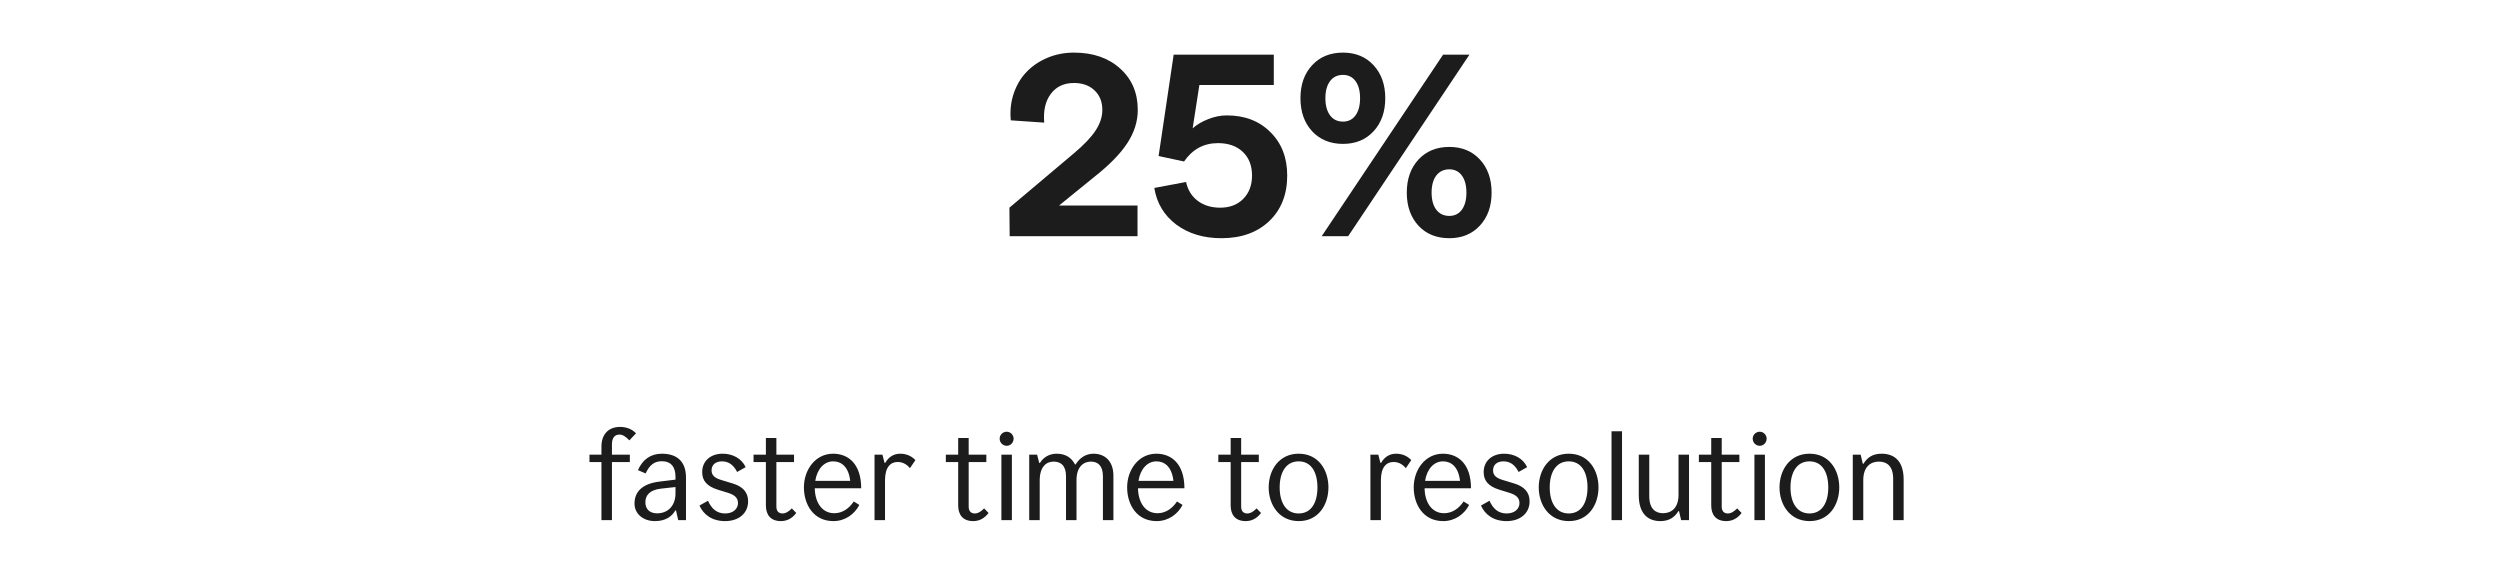 <svg width="405" height="93" viewBox="0 0 405 93" fill="none" xmlns="http://www.w3.org/2000/svg">
<path d="M163.566 38.26L163.524 33.645L173.983 24.827C175.597 23.474 176.766 22.243 177.49 21.136C178.215 20.028 178.577 18.921 178.577 17.814C178.577 16.487 178.153 15.428 177.306 14.635C176.472 13.842 175.364 13.445 173.983 13.445C172.357 13.445 171.106 14.033 170.231 15.209C169.356 16.371 169 17.923 169.164 19.864L163.75 19.495C163.6 17.964 163.757 16.515 164.222 15.148C164.687 13.78 165.377 12.618 166.293 11.661C167.223 10.69 168.351 9.925 169.677 9.364C171.017 8.804 172.452 8.523 173.983 8.523C177.073 8.523 179.568 9.385 181.469 11.107C183.369 12.816 184.319 15.052 184.319 17.814C184.319 19.659 183.759 21.443 182.638 23.166C181.53 24.875 179.767 26.686 177.347 28.601L171.564 33.297H184.278V38.26H163.566ZM197.865 38.588C194.967 38.588 192.526 37.85 190.544 36.373C188.575 34.883 187.393 32.907 186.996 30.446L192.144 29.482C192.417 30.768 193.046 31.786 194.03 32.538C195.028 33.276 196.238 33.645 197.66 33.645C199.219 33.645 200.47 33.167 201.413 32.21C202.356 31.253 202.828 29.995 202.828 28.436C202.828 26.823 202.329 25.545 201.331 24.602C200.333 23.658 198.993 23.186 197.312 23.186C195.015 23.186 193.183 24.178 191.815 26.16L187.693 25.278L190.134 8.852H206.355V13.773H194.297L193.21 20.787C193.907 20.172 194.755 19.673 195.753 19.29C196.751 18.894 197.749 18.695 198.747 18.695C201.646 18.695 203.997 19.598 205.802 21.402C207.62 23.193 208.529 25.538 208.529 28.436C208.529 31.499 207.559 33.96 205.617 35.819C203.676 37.665 201.092 38.588 197.865 38.588ZM214.118 38.26L233.785 8.852H238.051L218.404 38.26H214.118ZM234.79 38.588C232.712 38.588 231.044 37.911 229.786 36.558C228.528 35.19 227.899 33.406 227.899 31.205C227.899 29.004 228.528 27.22 229.786 25.852C231.058 24.485 232.726 23.802 234.79 23.802C236.841 23.802 238.495 24.485 239.753 25.852C241.011 27.22 241.64 29.004 241.64 31.205C241.64 33.393 241.011 35.17 239.753 36.537C238.495 37.904 236.841 38.588 234.79 38.588ZM234.79 34.978C235.651 34.978 236.328 34.644 236.82 33.974C237.312 33.304 237.559 32.381 237.559 31.205C237.559 30.029 237.312 29.106 236.82 28.436C236.328 27.767 235.651 27.432 234.79 27.432C233.901 27.432 233.197 27.767 232.678 28.436C232.172 29.106 231.919 30.029 231.919 31.205C231.919 32.381 232.172 33.304 232.678 33.974C233.197 34.644 233.901 34.978 234.79 34.978ZM217.563 23.31C215.499 23.31 213.831 22.626 212.559 21.259C211.302 19.892 210.673 18.107 210.673 15.906C210.673 13.705 211.302 11.928 212.559 10.574C213.817 9.207 215.485 8.523 217.563 8.523C219.614 8.523 221.268 9.207 222.526 10.574C223.784 11.941 224.413 13.719 224.413 15.906C224.413 18.107 223.784 19.892 222.526 21.259C221.268 22.626 219.614 23.31 217.563 23.31ZM217.563 19.7C218.425 19.7 219.101 19.365 219.594 18.695C220.086 18.012 220.332 17.082 220.332 15.906C220.332 14.73 220.086 13.808 219.594 13.138C219.101 12.468 218.425 12.133 217.563 12.133C216.675 12.133 215.977 12.468 215.472 13.138C214.966 13.808 214.713 14.73 214.713 15.906C214.713 17.082 214.966 18.012 215.472 18.695C215.977 19.365 216.675 19.7 217.563 19.7Z" fill="#1C1C1C"/>
<path d="M99.134 71.98V73.66H102.034V74.86H99.134V84.26H97.434V74.86H95.494V73.66H97.434V72.32C97.434 70.5 98.454 69.16 100.454 69.16C101.234 69.16 102.274 69.38 103.034 70.2L101.954 71.34C101.354 70.7 100.854 70.4 100.354 70.4C99.534 70.4 99.134 71 99.134 71.98ZM107.23 73.5C109.71 73.5 111.13 74.8 111.13 77.36V84.26H109.87L109.51 82.68H109.41C108.93 83.54 107.95 84.42 106.11 84.42C104.17 84.42 102.79 83.22 102.79 81.58C102.79 79.76 103.93 78.38 106.81 78.02L109.43 77.7V77.24C109.43 75.64 108.71 74.72 107.21 74.72C106.01 74.72 105.23 75.32 104.59 76.7L103.35 76.16C104.11 74.42 105.43 73.5 107.23 73.5ZM106.45 83.16C108.21 83.16 109.43 81.92 109.43 79.94V78.9L107.07 79.16C105.31 79.36 104.55 80.2 104.55 81.36C104.55 82.4 105.17 83.16 106.45 83.16ZM117.474 84.42C115.354 84.42 113.974 83.38 113.314 81.9L114.694 81.12C115.254 82.38 116.094 83.18 117.474 83.18C118.814 83.18 119.554 82.4 119.554 81.5C119.554 80.58 118.914 80.14 117.874 79.82L116.314 79.34C114.514 78.78 113.754 77.88 113.754 76.48C113.754 74.7 115.094 73.5 117.074 73.5C118.654 73.5 120.134 74.24 120.794 75.68L119.414 76.46C118.794 75.24 117.974 74.74 116.954 74.74C115.914 74.74 115.274 75.3 115.274 76.2C115.274 77.04 115.834 77.46 116.914 77.78L118.694 78.32C120.214 78.78 121.194 79.66 121.194 81.2C121.194 83.24 119.574 84.42 117.474 84.42ZM126.514 84.42C124.854 84.42 124.074 83.42 124.074 81.88V74.86H122.074V73.66H124.074V70.96H125.774V73.66H128.634V74.86H125.774V82.08C125.774 82.84 126.174 83.18 126.774 83.18C127.314 83.18 127.834 82.82 128.274 82.36L128.994 83.1C128.294 84.04 127.414 84.42 126.514 84.42ZM135.153 83.14C136.453 83.14 137.533 82.4 138.313 81.24L139.213 81.8C138.433 83.3 136.913 84.42 135.013 84.42C131.773 84.42 130.233 81.72 130.233 78.96C130.233 76.12 132.073 73.5 134.973 73.5C137.373 73.5 139.513 75.1 139.513 79.1H131.993C132.033 81.44 133.193 83.14 135.153 83.14ZM134.973 74.74C133.513 74.74 132.373 75.98 132.073 77.9H137.733C137.473 75.6 136.293 74.74 134.973 74.74ZM143.374 84.26H141.674V73.66H142.954L143.294 74.98H143.414C143.874 74.16 144.654 73.5 145.834 73.5C147.034 73.5 147.834 74.04 148.294 74.54L147.414 75.84C147.034 75.38 146.374 74.84 145.434 74.84C144.274 74.84 143.374 75.66 143.374 77.8V84.26ZM157.666 84.42C156.006 84.42 155.226 83.42 155.226 81.88V74.86H153.226V73.66H155.226V70.96H156.926V73.66H159.786V74.86H156.926V82.08C156.926 82.84 157.326 83.18 157.926 83.18C158.466 83.18 158.986 82.82 159.426 82.36L160.146 83.1C159.446 84.04 158.566 84.42 157.666 84.42ZM163.085 72.22C162.445 72.22 161.945 71.7 161.945 71.06C161.945 70.46 162.445 69.94 163.085 69.94C163.705 69.94 164.205 70.46 164.205 71.06C164.205 71.7 163.705 72.22 163.085 72.22ZM163.925 84.26H162.225V73.66H163.925V84.26ZM168.433 84.26H166.733V73.66H168.013L168.353 75H168.473C168.953 74.16 169.933 73.5 171.153 73.5C172.733 73.5 173.613 74.22 174.153 75.24H174.253C174.913 74.16 175.913 73.5 177.153 73.5C178.873 73.5 180.373 74.58 180.373 77.08V84.26H178.673V77.16C178.673 75.42 177.833 74.78 176.733 74.78C175.653 74.78 174.393 75.48 174.393 77.8V84.26H172.693V77.16C172.693 75.42 171.853 74.78 170.673 74.78C169.513 74.78 168.433 75.6 168.433 77.84V84.26ZM187.516 83.14C188.816 83.14 189.896 82.4 190.676 81.24L191.576 81.8C190.796 83.3 189.276 84.42 187.376 84.42C184.136 84.42 182.596 81.72 182.596 78.96C182.596 76.12 184.436 73.5 187.336 73.5C189.736 73.5 191.876 75.1 191.876 79.1H184.356C184.396 81.44 185.556 83.14 187.516 83.14ZM187.336 74.74C185.876 74.74 184.736 75.98 184.436 77.9H190.096C189.836 75.6 188.656 74.74 187.336 74.74ZM201.807 84.42C200.147 84.42 199.367 83.42 199.367 81.88V74.86H197.367V73.66H199.367V70.96H201.067V73.66H203.927V74.86H201.067V82.08C201.067 82.84 201.467 83.18 202.067 83.18C202.607 83.18 203.127 82.82 203.567 82.36L204.287 83.1C203.587 84.04 202.707 84.42 201.807 84.42ZM210.406 84.42C207.206 84.42 205.526 81.76 205.526 78.96C205.526 76.14 207.206 73.5 210.386 73.5C213.586 73.5 215.206 76.14 215.206 78.96C215.206 81.76 213.586 84.42 210.406 84.42ZM210.386 83.18C212.426 83.18 213.426 81.42 213.426 78.96C213.426 76.5 212.426 74.74 210.386 74.74C208.346 74.74 207.306 76.5 207.306 78.96C207.306 81.42 208.346 83.18 210.386 83.18ZM223.706 84.26H222.006V73.66H223.286L223.626 74.98H223.746C224.206 74.16 224.986 73.5 226.166 73.5C227.366 73.5 228.166 74.04 228.626 74.54L227.746 75.84C227.366 75.38 226.706 74.84 225.766 74.84C224.606 74.84 223.706 75.66 223.706 77.8V84.26ZM233.942 83.14C235.242 83.14 236.322 82.4 237.102 81.24L238.002 81.8C237.222 83.3 235.702 84.42 233.802 84.42C230.562 84.42 229.022 81.72 229.022 78.96C229.022 76.12 230.862 73.5 233.762 73.5C236.162 73.5 238.302 75.1 238.302 79.1H230.782C230.822 81.44 231.982 83.14 233.942 83.14ZM233.762 74.74C232.302 74.74 231.162 75.98 230.862 77.9H236.522C236.262 75.6 235.082 74.74 233.762 74.74ZM244.075 84.42C241.955 84.42 240.575 83.38 239.915 81.9L241.295 81.12C241.855 82.38 242.695 83.18 244.075 83.18C245.415 83.18 246.155 82.4 246.155 81.5C246.155 80.58 245.515 80.14 244.475 79.82L242.915 79.34C241.115 78.78 240.355 77.88 240.355 76.48C240.355 74.7 241.695 73.5 243.675 73.5C245.255 73.5 246.735 74.24 247.395 75.68L246.015 76.46C245.395 75.24 244.575 74.74 243.555 74.74C242.515 74.74 241.875 75.3 241.875 76.2C241.875 77.04 242.435 77.46 243.515 77.78L245.295 78.32C246.815 78.78 247.795 79.66 247.795 81.2C247.795 83.24 246.175 84.42 244.075 84.42ZM254.156 84.42C250.956 84.42 249.276 81.76 249.276 78.96C249.276 76.14 250.956 73.5 254.136 73.5C257.336 73.5 258.956 76.14 258.956 78.96C258.956 81.76 257.336 84.42 254.156 84.42ZM254.136 83.18C256.176 83.18 257.176 81.42 257.176 78.96C257.176 76.5 256.176 74.74 254.136 74.74C252.096 74.74 251.056 76.5 251.056 78.96C251.056 81.42 252.096 83.18 254.136 83.18ZM262.767 84.26H261.067V69.86H262.767V84.26ZM268.981 84.42C267.081 84.42 265.481 83.34 265.481 80.22V73.66H267.181V80.38C267.181 82.48 268.241 83.14 269.401 83.14C270.761 83.14 271.921 82.3 271.921 80.16V73.66H273.621V84.26H272.341L272.001 82.8H271.901C271.321 83.76 270.441 84.42 268.981 84.42ZM279.659 84.42C277.999 84.42 277.219 83.42 277.219 81.88V74.86H275.219V73.66H277.219V70.96H278.919V73.66H281.779V74.86H278.919V82.08C278.919 82.84 279.319 83.18 279.919 83.18C280.459 83.18 280.979 82.82 281.419 82.36L282.139 83.1C281.439 84.04 280.559 84.42 279.659 84.42ZM285.077 72.22C284.437 72.22 283.937 71.7 283.937 71.06C283.937 70.46 284.437 69.94 285.077 69.94C285.697 69.94 286.197 70.46 286.197 71.06C286.197 71.7 285.697 72.22 285.077 72.22ZM285.917 84.26H284.217V73.66H285.917V84.26ZM293.16 84.42C289.96 84.42 288.28 81.76 288.28 78.96C288.28 76.14 289.96 73.5 293.14 73.5C296.34 73.5 297.96 76.14 297.96 78.96C297.96 81.76 296.34 84.42 293.16 84.42ZM293.14 83.18C295.18 83.18 296.18 81.42 296.18 78.96C296.18 76.5 295.18 74.74 293.14 74.74C291.1 74.74 290.06 76.5 290.06 78.96C290.06 81.42 291.1 83.18 293.14 83.18ZM301.851 84.26H300.151V73.66H301.431L301.771 75.12H301.891C302.471 74.16 303.331 73.5 304.811 73.5C306.791 73.5 308.391 74.58 308.391 77.7V84.26H306.691V77.56C306.691 75.46 305.631 74.78 304.371 74.78C303.011 74.78 301.851 75.64 301.851 77.78V84.26Z" fill="#1C1C1C"/>
</svg>
